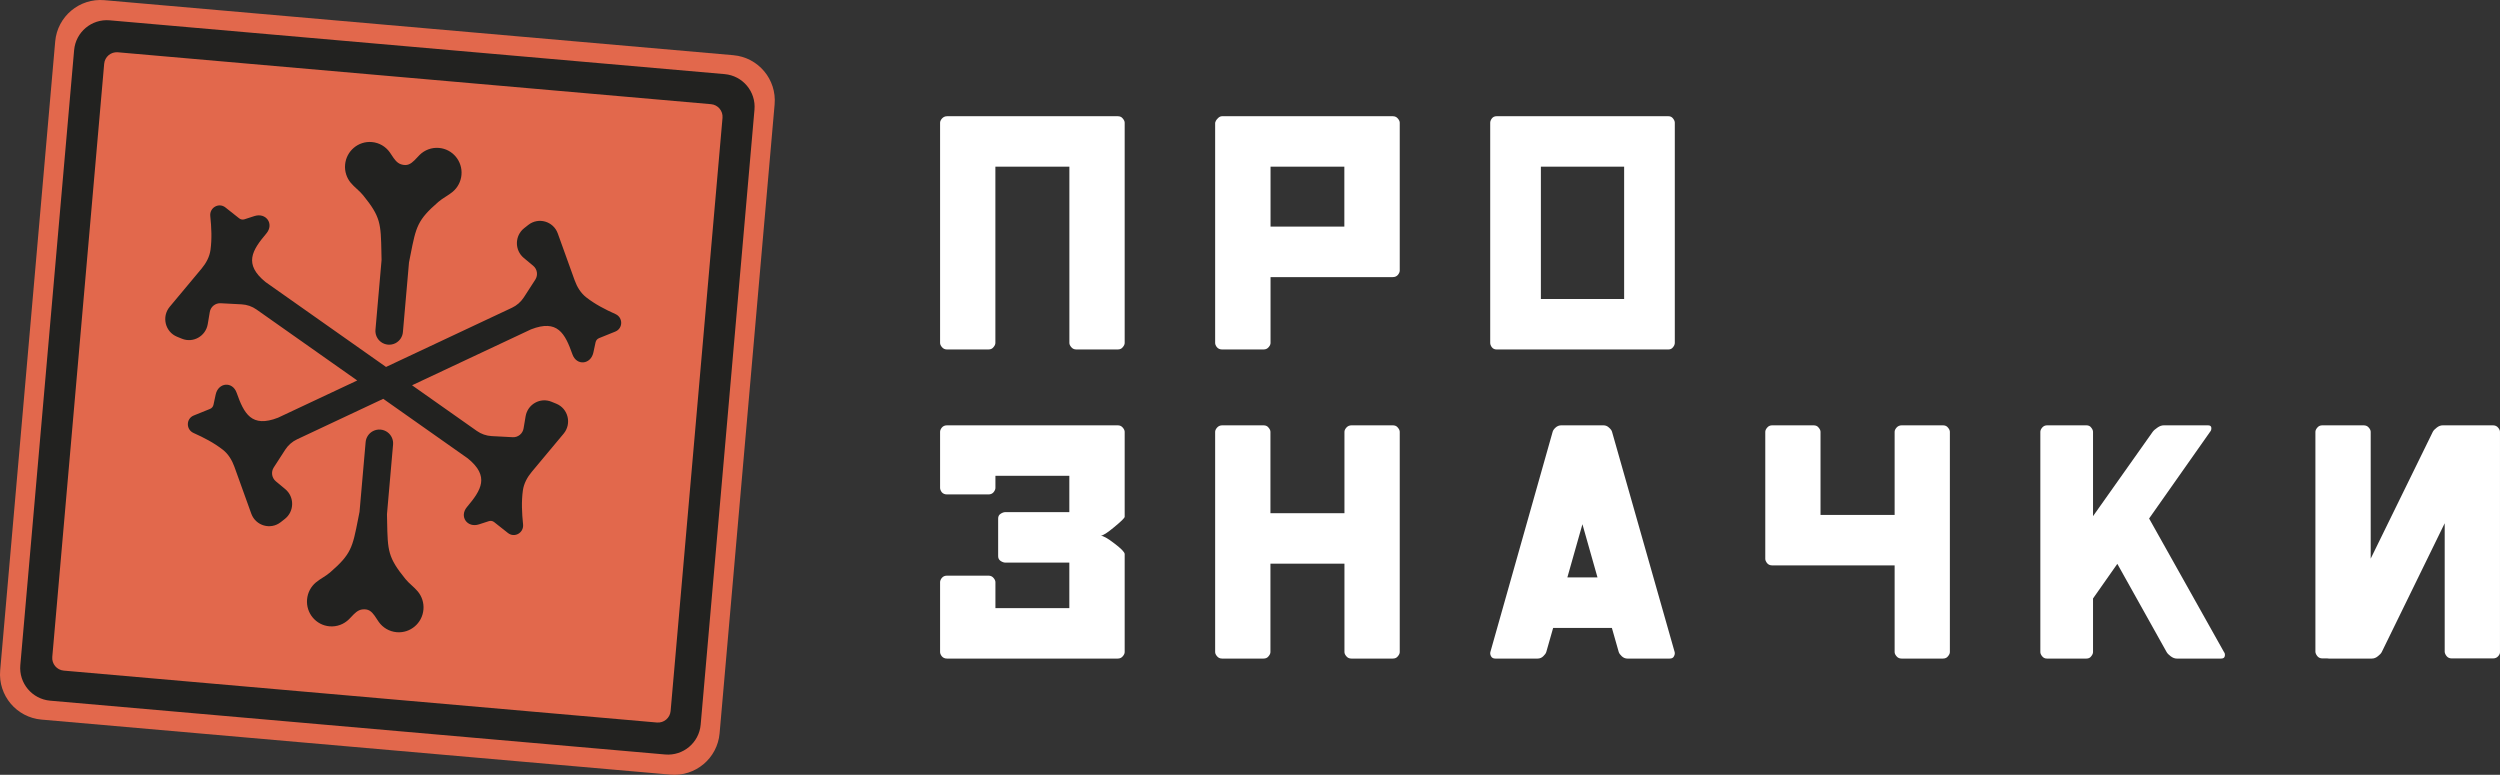 <?xml version="1.0" encoding="UTF-8"?> <svg xmlns="http://www.w3.org/2000/svg" width="968" height="300" viewBox="0 0 968 300" fill="none"><rect x="0" y="0" width="968" height="300" fill="#333333" stroke="none"/><g clip-path="url(#clip0_477_655)"><path d="M435.475 47.525V132.789C435.475 133.31 435.233 133.851 434.75 134.413C434.311 135.014 433.652 135.315 432.774 135.315H416.766C415.932 135.315 415.273 135.014 414.79 134.413C414.307 133.851 414.065 133.31 414.065 132.789V64.542H385.41V132.789C385.41 133.31 385.168 133.851 384.685 134.413C384.246 135.014 383.587 135.315 382.709 135.315H366.701C365.867 135.315 365.208 135.014 364.725 134.413C364.242 133.851 364 133.31 364 132.789V47.525C364 47.004 364.242 46.463 364.725 45.902C365.252 45.301 365.932 45 366.767 45H432.774C433.652 45 434.311 45.301 434.75 45.902C435.233 46.463 435.475 47.004 435.475 47.525Z" fill="white"></path><path fill-rule="evenodd" clip-rule="evenodd" d="M470.505 47.526C470.549 47.325 470.637 47.084 470.769 46.804C470.901 46.523 471.187 46.163 471.627 45.722C472.111 45.241 472.639 45 473.211 45H539.274C540.11 45 540.77 45.301 541.254 45.902C541.738 46.463 541.98 47.004 541.98 47.526V104.769C541.98 105.29 541.738 105.851 541.254 106.452C540.77 107.014 540.11 107.294 539.274 107.294H491.954V132.789C491.954 133.31 491.712 133.851 491.228 134.413C490.744 135.014 490.084 135.315 489.248 135.315H473.211C472.331 135.315 471.649 135.014 471.165 134.413C470.725 133.851 470.505 133.31 470.505 132.789V47.526ZM520.531 64.542H491.954V87.752H520.531V64.542Z" fill="white"></path><path fill-rule="evenodd" clip-rule="evenodd" d="M648.485 132.789V47.526C648.485 47.004 648.263 46.463 647.821 45.902C647.378 45.301 646.774 45 646.01 45H579.485C578.68 45 578.056 45.301 577.614 45.902C577.211 46.463 577.01 47.004 577.01 47.526V132.789C577.01 133.31 577.211 133.852 577.614 134.413C578.056 135.014 578.68 135.315 579.485 135.315H646.01C646.774 135.315 647.378 135.014 647.821 134.413C648.263 133.852 648.485 133.31 648.485 132.789ZM628.865 64.542V115.773H596.629V64.542H628.865Z" fill="white"></path><path d="M414.046 198.298V184.227H385.429V188.918C385.429 189.439 385.187 190 384.704 190.601C384.22 191.162 383.561 191.443 382.726 191.443H366.703C365.824 191.443 365.143 191.162 364.659 190.601C364.22 190 364 189.439 364 188.918V167.211C364 166.69 364.22 166.149 364.659 165.587C365.143 164.986 365.824 164.685 366.703 164.685H432.771C433.607 164.685 434.266 164.986 434.75 165.587C435.233 166.149 435.475 166.69 435.475 167.211V200.102C435.475 200.543 434.134 201.865 431.453 204.07C428.815 206.275 427.057 207.397 426.178 207.438C427.145 207.438 428.925 208.44 431.519 210.444C434.156 212.448 435.475 213.811 435.475 214.533V252.475C435.475 252.996 435.233 253.537 434.75 254.098C434.266 254.699 433.607 255 432.771 255H366.703C365.824 255 365.143 254.699 364.659 254.098C364.22 253.537 364 252.996 364 252.475V225.416C364 224.895 364.22 224.354 364.659 223.793C365.143 223.191 365.824 222.891 366.703 222.891H382.726C383.561 222.891 384.22 223.191 384.704 223.793C385.187 224.354 385.429 224.895 385.429 225.416V235.458H414.046V217.84H389.254C388.682 217.84 388.067 217.619 387.407 217.178C386.792 216.738 386.484 216.136 386.484 215.375V200.763C386.484 199.961 386.792 199.36 387.407 198.959C388.067 198.518 388.682 198.298 389.254 198.298H414.046Z" fill="white"></path><path d="M541.98 252.475V167.211C541.98 166.69 541.738 166.149 541.255 165.587C540.816 164.986 540.157 164.685 539.279 164.685H523.337C522.503 164.685 521.822 164.986 521.295 165.587C520.812 166.149 520.57 166.69 520.57 167.211V198.719H491.914V167.211C491.914 166.69 491.673 166.149 491.19 165.587C490.751 164.986 490.092 164.685 489.214 164.685H473.272C472.437 164.685 471.757 164.986 471.23 165.587C470.747 166.149 470.505 166.69 470.505 167.211V252.475C470.505 252.996 470.747 253.537 471.23 254.098C471.713 254.699 472.371 255 473.206 255H489.214C490.092 255 490.751 254.699 491.19 254.098C491.673 253.537 491.914 252.996 491.914 252.475V218.261H520.57V252.475C520.57 252.996 520.812 253.537 521.295 254.098C521.778 254.699 522.437 255 523.271 255H539.279C540.157 255 540.816 254.699 541.255 254.098C541.738 253.537 541.98 252.996 541.98 252.475Z" fill="white"></path><path fill-rule="evenodd" clip-rule="evenodd" d="M624.187 167.214L648.426 252.471C648.556 252.993 648.47 253.535 648.167 254.097C647.908 254.699 647.346 255 646.482 255H630.149C629.328 255 628.594 254.699 627.946 254.097C627.341 253.535 626.952 252.993 626.779 252.471L624.122 243.139H601.373L598.716 252.471C598.543 252.993 598.154 253.535 597.549 254.097C596.944 254.699 596.209 255 595.345 255H579.013C578.192 255 577.63 254.699 577.328 254.097C577.025 253.535 576.939 252.993 577.068 252.471L601.178 167.214C601.308 166.692 601.675 166.15 602.28 165.589C602.928 164.986 603.684 164.685 604.549 164.685H620.816C621.681 164.685 622.415 164.986 623.02 165.589C623.668 166.15 624.057 166.692 624.187 167.214ZM618.548 223.571L612.715 202.979L606.882 223.571H618.548Z" fill="white"></path><path d="M683.515 167.211V216.397C683.515 216.918 683.757 217.479 684.239 218.08C684.722 218.642 685.38 218.922 686.214 218.922H733.6V252.475C733.6 252.996 733.842 253.537 734.324 254.098C734.807 254.699 735.465 255 736.299 255H752.292C753.169 255 753.827 254.699 754.266 254.098C754.749 253.537 754.99 252.996 754.99 252.475V167.211C754.99 166.69 754.749 166.149 754.266 165.587C753.827 164.986 753.169 164.685 752.292 164.685H736.365C735.531 164.685 734.851 164.986 734.324 165.587C733.842 166.149 733.6 166.69 733.6 167.211V199.38H704.905V167.211C704.905 166.69 704.664 166.149 704.181 165.587C703.742 164.986 703.084 164.685 702.207 164.685H686.214C685.38 164.685 684.722 164.986 684.239 165.587C683.757 166.149 683.515 166.69 683.515 167.211Z" fill="white"></path><path d="M837.845 164.685H854.916C855.753 164.685 856.193 165.006 856.234 165.647C856.276 166.289 856.109 166.81 855.732 167.211L832.134 200.763L861.13 252.475C861.465 252.875 861.569 253.397 861.444 254.038C861.318 254.679 860.837 255 860 255H842.866C842.071 255 841.276 254.699 840.481 254.098C839.728 253.537 839.205 252.996 838.912 252.475L819.832 218.321L810.418 231.73V252.475C810.418 252.996 810.188 253.537 809.728 254.098C809.309 254.699 808.682 255 807.845 255H792.593C791.798 255 791.171 254.699 790.711 254.098C790.25 253.537 790.02 252.996 790.02 252.475V167.211C790.02 166.69 790.25 166.149 790.711 165.587C791.213 164.986 791.861 164.685 792.656 164.685H807.845C808.682 164.685 809.309 164.986 809.728 165.587C810.188 166.149 810.418 166.69 810.418 167.211V199.861L833.514 167.211C833.891 166.69 834.498 166.149 835.335 165.587C836.171 164.986 837.008 164.685 837.845 164.685Z" fill="white"></path><path d="M965.228 164.685H945.862C945.028 164.685 944.237 164.986 943.491 165.587C942.744 166.148 942.239 166.688 941.976 167.209L917.933 216.302V167.209C917.933 166.688 917.692 166.148 917.209 165.587C916.725 164.986 916.045 164.685 915.167 164.685H899.226C898.391 164.685 897.733 164.986 897.25 165.587C896.767 166.148 896.525 166.688 896.525 167.209V252.416C896.569 252.937 896.811 253.478 897.25 254.039C897.733 254.639 898.391 254.94 899.226 254.94H901.136C901.312 254.98 901.509 255 901.729 255H918.328C919.207 255 919.997 254.7 920.7 254.099C921.446 253.538 921.951 252.997 922.215 252.476L946.587 202.602V252.416C946.631 252.937 946.872 253.478 947.311 254.039C947.794 254.639 948.453 254.94 949.287 254.94H965.294C966.172 254.94 966.853 254.639 967.336 254.039C967.819 253.478 968.038 252.937 967.994 252.416V167.209C967.994 166.688 967.753 166.148 967.27 165.587C966.787 164.986 966.106 164.685 965.228 164.685Z" fill="white"></path><path d="M21.373 16.054C22.22 6.379 30.749 -0.779 40.425 0.068L283.946 21.373C293.621 22.22 300.779 30.749 299.932 40.425L278.627 283.946C277.78 293.621 269.251 300.779 259.575 299.932L16.054 278.627C6.379 277.78 -0.779 269.251 0.068 259.575L21.373 16.054Z" fill="#E2684C"></path><path fill-rule="evenodd" clip-rule="evenodd" d="M279.756 45.632C279.991 42.944 278.002 40.574 275.314 40.339L45.632 20.244C42.944 20.009 40.574 21.998 40.339 24.686L20.244 254.368C20.009 257.056 21.998 259.426 24.686 259.661L254.368 279.756C257.056 279.991 259.426 278.002 259.661 275.314L279.756 45.632ZM42.462 7.867C35.473 7.255 29.311 12.425 28.7 19.415L7.867 257.538C7.255 264.527 12.425 270.689 19.415 271.3L257.538 292.133C264.527 292.745 270.689 287.575 271.3 280.586L292.133 42.462C292.745 35.473 287.575 29.311 280.586 28.7L42.462 7.867Z" fill="#222220"></path><path d="M153.114 132.886C154.752 132.051 155.844 130.431 156.005 128.6L158.366 101.609C158.566 100.609 158.751 99.67 158.924 98.786L158.925 98.784C161.099 87.725 161.589 85.233 169.771 78.14C170.64 77.387 171.615 76.765 172.59 76.144C173.53 75.544 174.47 74.945 175.315 74.228C177.182 72.644 178.452 70.344 178.683 67.703C179.147 62.405 175.258 57.737 169.997 57.277C167.107 57.024 164.405 58.093 162.479 59.986C162.144 60.316 161.815 60.671 161.483 61.028C160.149 62.466 158.785 63.935 156.891 63.903C156.353 63.894 155.825 63.802 155.286 63.626C153.632 63.085 152.641 61.574 151.665 60.083C151.418 59.706 151.172 59.33 150.916 58.972C149.348 56.775 146.874 55.254 143.985 55.002C138.725 54.541 134.084 58.463 133.621 63.76C133.39 66.402 134.241 68.887 135.805 70.771C136.512 71.624 137.334 72.377 138.155 73.131C139.008 73.913 139.861 74.694 140.585 75.587C147.411 83.993 147.461 86.532 147.682 97.8L147.682 97.802C147.699 98.703 147.718 99.66 147.742 100.68L145.38 127.67C145.22 129.502 146.014 131.287 147.483 132.393C149.111 133.621 151.297 133.812 153.114 132.886Z" fill="#222220"></path><path d="M150.095 167.395C151.563 168.502 152.358 170.287 152.197 172.118L149.836 199.109C149.859 200.129 149.878 201.085 149.896 201.986L149.895 201.988C150.116 213.257 150.166 215.795 156.992 224.201C157.717 225.094 158.569 225.876 159.422 226.657C160.243 227.411 161.065 228.164 161.773 229.017C163.337 230.902 164.188 233.387 163.957 236.028C163.493 241.326 158.853 245.247 153.592 244.787C150.703 244.534 148.227 243.012 146.659 240.814C146.386 240.431 146.123 240.024 145.859 239.615C144.794 237.967 143.706 236.283 141.835 235.986C141.304 235.901 140.768 235.9 140.207 235.98C138.484 236.225 137.246 237.542 136.026 238.841C135.717 239.169 135.41 239.496 135.096 239.805C133.17 241.696 130.469 242.764 127.58 242.511C122.32 242.051 118.431 237.383 118.894 232.086C119.125 229.444 120.395 227.145 122.262 225.56C123.107 224.843 124.047 224.244 124.987 223.645C125.962 223.023 126.938 222.401 127.807 221.648C135.989 214.555 136.479 212.064 138.653 201.005L138.653 201.003C138.827 200.119 139.011 199.18 139.211 198.179L141.573 171.189C141.733 169.357 142.826 167.737 144.464 166.902C146.28 165.976 148.466 166.168 150.095 167.395Z" fill="#222220"></path><path d="M204.563 87.085C208.494 83.995 214.273 85.67 215.974 90.394L222.499 108.515C223.422 111.076 224.849 113.462 226.986 115.13C230.452 117.835 234.311 119.814 238.322 121.616C241.295 122.951 241.261 127.167 238.24 128.388L231.939 130.935C231.261 131.209 230.762 131.806 230.607 132.526L229.758 136.487C228.749 141.19 223.247 141.719 221.64 137.188C218.78 129.118 215.895 123.512 205.599 127.535L159.545 149.18L184.643 166.867C186.335 168.059 188.325 168.748 190.388 168.857L198.526 169.285C200.577 169.393 202.385 167.932 202.728 165.89L203.515 161.195C204.297 156.528 209.165 153.78 213.515 155.549L215.389 156.311C220.009 158.19 221.451 164.069 218.237 167.919L205.907 182.688C204.164 184.776 202.824 187.216 202.456 189.916C201.858 194.293 202.082 198.65 202.533 203.05C202.868 206.311 199.225 208.394 196.668 206.372L191.333 202.154C190.759 201.7 189.997 201.563 189.3 201.789L185.469 203.033C180.921 204.51 177.72 199.977 180.816 196.307C186.33 189.769 189.712 184.444 181.115 177.482L148.393 154.422L115.029 170.103C113.156 170.983 111.566 172.375 110.439 174.12L105.993 181.002C104.872 182.737 105.222 185.043 106.807 186.36L110.451 189.389C114.073 192.4 113.998 198.016 110.296 200.927L108.702 202.18C104.771 205.271 98.993 203.595 97.292 198.872L90.766 180.751C89.844 178.189 88.417 175.804 86.279 174.135C82.814 171.431 78.954 169.452 74.943 167.65C71.971 166.314 72.004 162.099 75.025 160.877L81.326 158.33C82.004 158.056 82.504 157.46 82.658 156.74L83.508 152.778C84.516 148.076 90.019 147.546 91.625 152.077C94.485 160.147 97.37 165.753 107.666 161.731L138.32 147.323L99.311 119.834C97.62 118.642 95.63 117.953 93.567 117.844L85.429 117.416C83.378 117.308 81.569 118.769 81.227 120.811L80.44 125.506C79.658 130.173 74.789 132.921 70.439 131.152L68.566 130.39C63.946 128.511 62.504 122.632 65.718 118.782L78.048 104.013C79.791 101.925 81.13 99.485 81.499 96.785C82.096 92.408 81.872 88.051 81.421 83.651C81.086 80.39 84.729 78.307 87.287 80.329L92.622 84.547C93.196 85.001 93.958 85.138 94.654 84.912L98.485 83.668C103.033 82.191 106.234 86.724 103.139 90.394C97.625 96.932 94.243 102.257 102.839 109.219L149.472 142.082L198.236 119.162C200.109 118.282 201.699 116.89 202.826 115.146L207.273 108.263C208.393 106.529 208.043 104.223 206.458 102.906L202.814 99.876C199.192 96.866 199.267 91.249 202.969 88.339L204.563 87.085Z" fill="#222220"></path></g><defs><clipPath id="clip0_477_655"><rect width="968" height="300" fill="white"></rect></clipPath></defs></svg> 